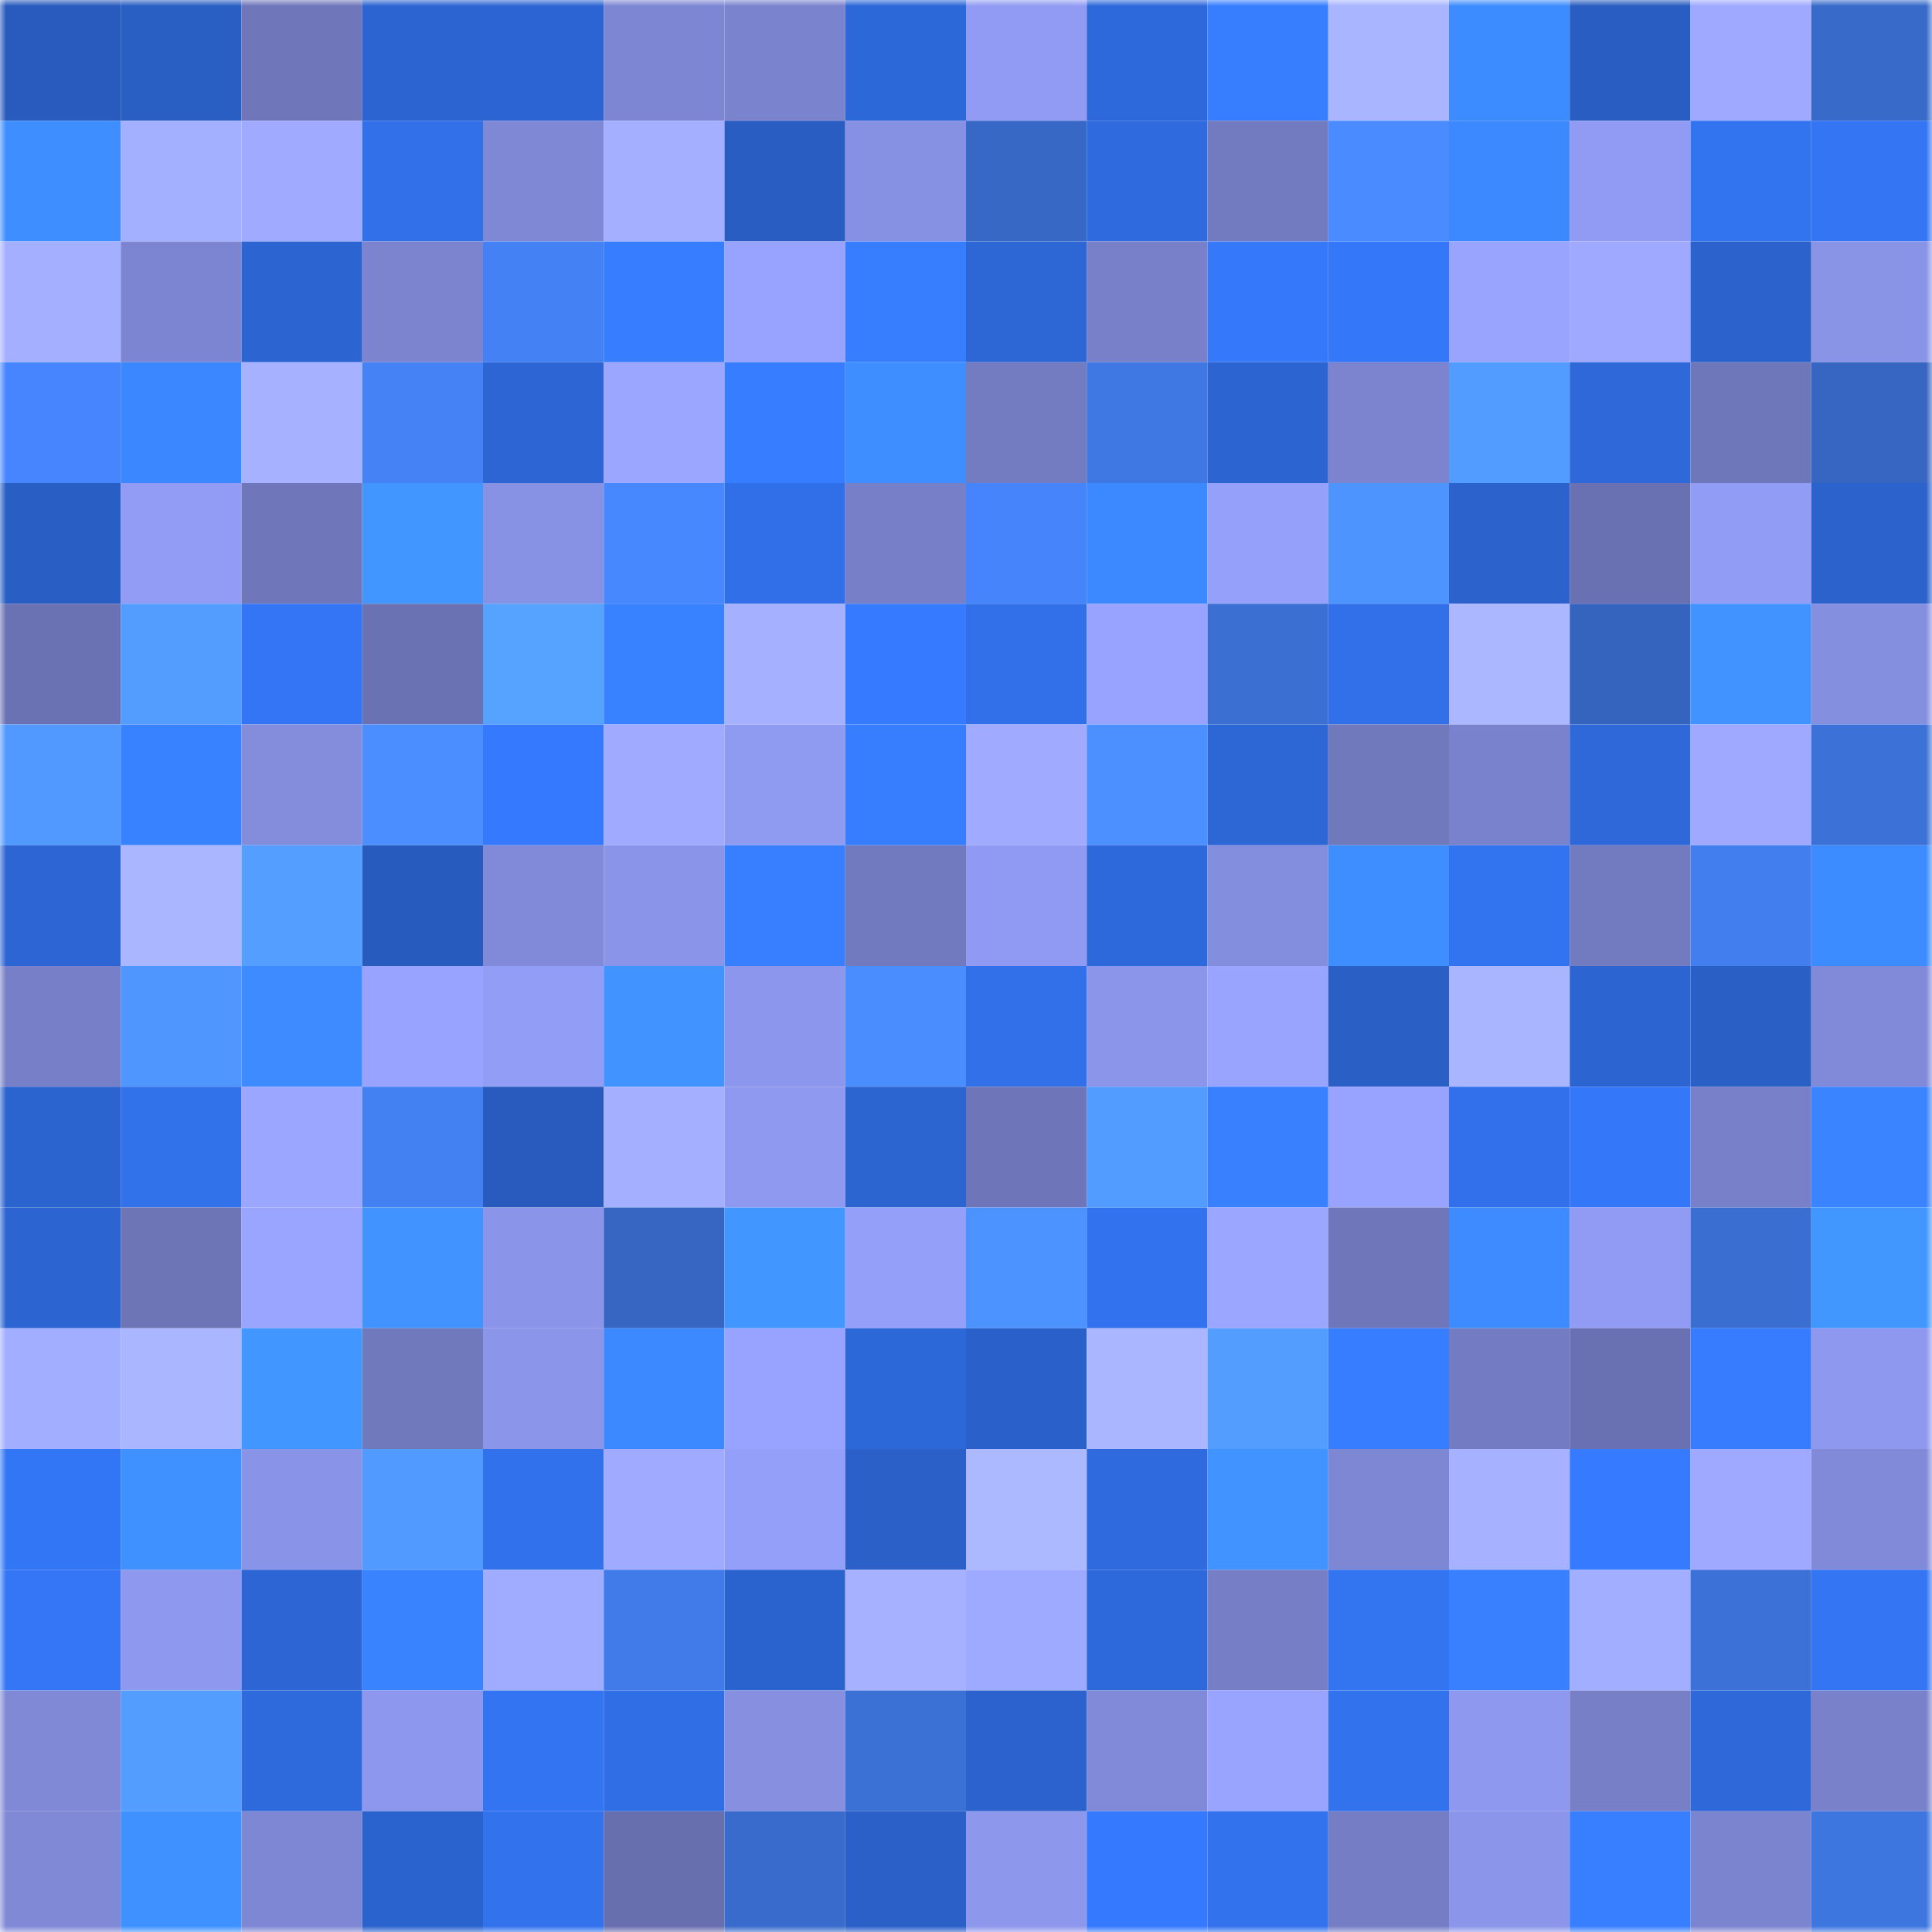 <svg viewBox="0 0 160 160" fill="none" role="img" xmlns="http://www.w3.org/2000/svg" width="240" height="240" name="basenames%2Cmeme.base.eth"><mask id="576148283" mask-type="alpha" maskUnits="userSpaceOnUse" x="0" y="0" width="160" height="160"><rect width="160" height="160" fill="#FFFFFF"></rect></mask><g mask="url(#576148283)"><rect x="0" y="0" width="10" height="10" fill="#285bbd"></rect><rect x="10" y="0" width="10" height="10" fill="#295ec3"></rect><rect x="20" y="0" width="10" height="10" fill="#6f77ba"></rect><rect x="30" y="0" width="10" height="10" fill="#2c65d2"></rect><rect x="40" y="0" width="10" height="10" fill="#2c65d3"></rect><rect x="50" y="0" width="10" height="10" fill="#7d86d2"></rect><rect x="60" y="0" width="10" height="10" fill="#7a83cd"></rect><rect x="70" y="0" width="10" height="10" fill="#2d68d8"></rect><rect x="80" y="0" width="10" height="10" fill="#919bf3"></rect><rect x="90" y="0" width="10" height="10" fill="#2e69db"></rect><rect x="100" y="0" width="10" height="10" fill="#377eff"></rect><rect x="110" y="0" width="10" height="10" fill="#a9b5ff"></rect><rect x="120" y="0" width="10" height="10" fill="#3d8cff"></rect><rect x="130" y="0" width="10" height="10" fill="#295dc1"></rect><rect x="140" y="0" width="10" height="10" fill="#9ea9ff"></rect><rect x="150" y="0" width="10" height="10" fill="#386ac9"></rect><rect x="0" y="10" width="10" height="10" fill="#3e8eff"></rect><rect x="10" y="10" width="10" height="10" fill="#a3afff"></rect><rect x="20" y="10" width="10" height="10" fill="#a0abff"></rect><rect x="30" y="10" width="10" height="10" fill="#3170e9"></rect><rect x="40" y="10" width="10" height="10" fill="#7f88d5"></rect><rect x="50" y="10" width="10" height="10" fill="#a4b0ff"></rect><rect x="60" y="10" width="10" height="10" fill="#295dc1"></rect><rect x="70" y="10" width="10" height="10" fill="#8791e4"></rect><rect x="80" y="10" width="10" height="10" fill="#3768c6"></rect><rect x="90" y="10" width="10" height="10" fill="#2f6bdf"></rect><rect x="100" y="10" width="10" height="10" fill="#727bc0"></rect><rect x="110" y="10" width="10" height="10" fill="#4a8cff"></rect><rect x="120" y="10" width="10" height="10" fill="#3c89ff"></rect><rect x="130" y="10" width="10" height="10" fill="#919bf3"></rect><rect x="140" y="10" width="10" height="10" fill="#3273f0"></rect><rect x="150" y="10" width="10" height="10" fill="#3375f3"></rect><rect x="0" y="20" width="10" height="10" fill="#a4b0ff"></rect><rect x="10" y="20" width="10" height="10" fill="#7c85d1"></rect><rect x="20" y="20" width="10" height="10" fill="#2c65d2"></rect><rect x="30" y="20" width="10" height="10" fill="#7c84d0"></rect><rect x="40" y="20" width="10" height="10" fill="#4481f4"></rect><rect x="50" y="20" width="10" height="10" fill="#377dff"></rect><rect x="60" y="20" width="10" height="10" fill="#98a3ff"></rect><rect x="70" y="20" width="10" height="10" fill="#377eff"></rect><rect x="80" y="20" width="10" height="10" fill="#2d67d6"></rect><rect x="90" y="20" width="10" height="10" fill="#7880c9"></rect><rect x="100" y="20" width="10" height="10" fill="#3578fa"></rect><rect x="110" y="20" width="10" height="10" fill="#3478f9"></rect><rect x="120" y="20" width="10" height="10" fill="#99a4ff"></rect><rect x="130" y="20" width="10" height="10" fill="#9ea9ff"></rect><rect x="140" y="20" width="10" height="10" fill="#2b62cb"></rect><rect x="150" y="20" width="10" height="10" fill="#8a94e7"></rect><rect x="0" y="30" width="10" height="10" fill="#4685fd"></rect><rect x="10" y="30" width="10" height="10" fill="#3b87ff"></rect><rect x="20" y="30" width="10" height="10" fill="#a6b2ff"></rect><rect x="30" y="30" width="10" height="10" fill="#4482f5"></rect><rect x="40" y="30" width="10" height="10" fill="#2d66d4"></rect><rect x="50" y="30" width="10" height="10" fill="#9ba7ff"></rect><rect x="60" y="30" width="10" height="10" fill="#377dff"></rect><rect x="70" y="30" width="10" height="10" fill="#3e8eff"></rect><rect x="80" y="30" width="10" height="10" fill="#737bc1"></rect><rect x="90" y="30" width="10" height="10" fill="#3f78e3"></rect><rect x="100" y="30" width="10" height="10" fill="#2c64d1"></rect><rect x="110" y="30" width="10" height="10" fill="#7c84d0"></rect><rect x="120" y="30" width="10" height="10" fill="#529bff"></rect><rect x="130" y="30" width="10" height="10" fill="#2e68d9"></rect><rect x="140" y="30" width="10" height="10" fill="#6f77bb"></rect><rect x="150" y="30" width="10" height="10" fill="#3666c1"></rect><rect x="0" y="40" width="10" height="10" fill="#295fc5"></rect><rect x="10" y="40" width="10" height="10" fill="#929cf5"></rect><rect x="20" y="40" width="10" height="10" fill="#6f77ba"></rect><rect x="30" y="40" width="10" height="10" fill="#4296ff"></rect><rect x="40" y="40" width="10" height="10" fill="#8892e5"></rect><rect x="50" y="40" width="10" height="10" fill="#4787ff"></rect><rect x="60" y="40" width="10" height="10" fill="#316fe8"></rect><rect x="70" y="40" width="10" height="10" fill="#767fc7"></rect><rect x="80" y="40" width="10" height="10" fill="#4584fa"></rect><rect x="90" y="40" width="10" height="10" fill="#3c89ff"></rect><rect x="100" y="40" width="10" height="10" fill="#95a0fa"></rect><rect x="110" y="40" width="10" height="10" fill="#4e94ff"></rect><rect x="120" y="40" width="10" height="10" fill="#2b62cc"></rect><rect x="130" y="40" width="10" height="10" fill="#6a71b2"></rect><rect x="140" y="40" width="10" height="10" fill="#919cf5"></rect><rect x="150" y="40" width="10" height="10" fill="#2b62cc"></rect><rect x="0" y="50" width="10" height="10" fill="#6a72b3"></rect><rect x="10" y="50" width="10" height="10" fill="#539dff"></rect><rect x="20" y="50" width="10" height="10" fill="#3375f4"></rect><rect x="30" y="50" width="10" height="10" fill="#6a72b3"></rect><rect x="40" y="50" width="10" height="10" fill="#55a2ff"></rect><rect x="50" y="50" width="10" height="10" fill="#3881ff"></rect><rect x="60" y="50" width="10" height="10" fill="#a5b1ff"></rect><rect x="70" y="50" width="10" height="10" fill="#367bff"></rect><rect x="80" y="50" width="10" height="10" fill="#3170e9"></rect><rect x="90" y="50" width="10" height="10" fill="#98a3ff"></rect><rect x="100" y="50" width="10" height="10" fill="#3b6fd2"></rect><rect x="110" y="50" width="10" height="10" fill="#3170e9"></rect><rect x="120" y="50" width="10" height="10" fill="#abb8ff"></rect><rect x="130" y="50" width="10" height="10" fill="#3564be"></rect><rect x="140" y="50" width="10" height="10" fill="#4194ff"></rect><rect x="150" y="50" width="10" height="10" fill="#858fe0"></rect><rect x="0" y="60" width="10" height="10" fill="#5199ff"></rect><rect x="10" y="60" width="10" height="10" fill="#3982ff"></rect><rect x="20" y="60" width="10" height="10" fill="#838ddc"></rect><rect x="30" y="60" width="10" height="10" fill="#4b8eff"></rect><rect x="40" y="60" width="10" height="10" fill="#357afe"></rect><rect x="50" y="60" width="10" height="10" fill="#a0abff"></rect><rect x="60" y="60" width="10" height="10" fill="#8f9af1"></rect><rect x="70" y="60" width="10" height="10" fill="#377eff"></rect><rect x="80" y="60" width="10" height="10" fill="#a0abff"></rect><rect x="90" y="60" width="10" height="10" fill="#4c90ff"></rect><rect x="100" y="60" width="10" height="10" fill="#2d67d6"></rect><rect x="110" y="60" width="10" height="10" fill="#7179bd"></rect><rect x="120" y="60" width="10" height="10" fill="#7982cc"></rect><rect x="130" y="60" width="10" height="10" fill="#2e68d9"></rect><rect x="140" y="60" width="10" height="10" fill="#9ea9ff"></rect><rect x="150" y="60" width="10" height="10" fill="#3c72d8"></rect><rect x="0" y="70" width="10" height="10" fill="#2d66d4"></rect><rect x="10" y="70" width="10" height="10" fill="#aab6ff"></rect><rect x="20" y="70" width="10" height="10" fill="#539eff"></rect><rect x="30" y="70" width="10" height="10" fill="#285bbe"></rect><rect x="40" y="70" width="10" height="10" fill="#818ad8"></rect><rect x="50" y="70" width="10" height="10" fill="#8a94e8"></rect><rect x="60" y="70" width="10" height="10" fill="#387fff"></rect><rect x="70" y="70" width="10" height="10" fill="#727abf"></rect><rect x="80" y="70" width="10" height="10" fill="#909af2"></rect><rect x="90" y="70" width="10" height="10" fill="#2e69db"></rect><rect x="100" y="70" width="10" height="10" fill="#848edf"></rect><rect x="110" y="70" width="10" height="10" fill="#3e8eff"></rect><rect x="120" y="70" width="10" height="10" fill="#3273f0"></rect><rect x="130" y="70" width="10" height="10" fill="#727bc0"></rect><rect x="140" y="70" width="10" height="10" fill="#427eee"></rect><rect x="150" y="70" width="10" height="10" fill="#3d8cff"></rect><rect x="0" y="80" width="10" height="10" fill="#767fc7"></rect><rect x="10" y="80" width="10" height="10" fill="#4f97ff"></rect><rect x="20" y="80" width="10" height="10" fill="#3d8bff"></rect><rect x="30" y="80" width="10" height="10" fill="#98a3ff"></rect><rect x="40" y="80" width="10" height="10" fill="#929df6"></rect><rect x="50" y="80" width="10" height="10" fill="#4194ff"></rect><rect x="60" y="80" width="10" height="10" fill="#8c96ec"></rect><rect x="70" y="80" width="10" height="10" fill="#4a8dff"></rect><rect x="80" y="80" width="10" height="10" fill="#3170e9"></rect><rect x="90" y="80" width="10" height="10" fill="#8b95ea"></rect><rect x="100" y="80" width="10" height="10" fill="#99a4ff"></rect><rect x="110" y="80" width="10" height="10" fill="#2a5fc6"></rect><rect x="120" y="80" width="10" height="10" fill="#a9b6ff"></rect><rect x="130" y="80" width="10" height="10" fill="#2c64d1"></rect><rect x="140" y="80" width="10" height="10" fill="#2a5fc6"></rect><rect x="150" y="80" width="10" height="10" fill="#818ad9"></rect><rect x="0" y="90" width="10" height="10" fill="#2c64cf"></rect><rect x="10" y="90" width="10" height="10" fill="#3171ea"></rect><rect x="20" y="90" width="10" height="10" fill="#9ba6ff"></rect><rect x="30" y="90" width="10" height="10" fill="#4380f1"></rect><rect x="40" y="90" width="10" height="10" fill="#285bbd"></rect><rect x="50" y="90" width="10" height="10" fill="#a4b0ff"></rect><rect x="60" y="90" width="10" height="10" fill="#8f99f0"></rect><rect x="70" y="90" width="10" height="10" fill="#2c64d0"></rect><rect x="80" y="90" width="10" height="10" fill="#6e76b9"></rect><rect x="90" y="90" width="10" height="10" fill="#529bff"></rect><rect x="100" y="90" width="10" height="10" fill="#3880ff"></rect><rect x="110" y="90" width="10" height="10" fill="#98a3ff"></rect><rect x="120" y="90" width="10" height="10" fill="#3170ea"></rect><rect x="130" y="90" width="10" height="10" fill="#3477f8"></rect><rect x="140" y="90" width="10" height="10" fill="#7780c8"></rect><rect x="150" y="90" width="10" height="10" fill="#3a84ff"></rect><rect x="0" y="100" width="10" height="10" fill="#2c64d1"></rect><rect x="10" y="100" width="10" height="10" fill="#6d75b7"></rect><rect x="20" y="100" width="10" height="10" fill="#9aa5ff"></rect><rect x="30" y="100" width="10" height="10" fill="#4194ff"></rect><rect x="40" y="100" width="10" height="10" fill="#8a94e8"></rect><rect x="50" y="100" width="10" height="10" fill="#3666c2"></rect><rect x="60" y="100" width="10" height="10" fill="#4296ff"></rect><rect x="70" y="100" width="10" height="10" fill="#949ffa"></rect><rect x="80" y="100" width="10" height="10" fill="#4d93ff"></rect><rect x="90" y="100" width="10" height="10" fill="#3272ee"></rect><rect x="100" y="100" width="10" height="10" fill="#9ba6ff"></rect><rect x="110" y="100" width="10" height="10" fill="#6f77ba"></rect><rect x="120" y="100" width="10" height="10" fill="#3d8bff"></rect><rect x="130" y="100" width="10" height="10" fill="#919bf3"></rect><rect x="140" y="100" width="10" height="10" fill="#3a6ed0"></rect><rect x="150" y="100" width="10" height="10" fill="#4297ff"></rect><rect x="0" y="110" width="10" height="10" fill="#a2aeff"></rect><rect x="10" y="110" width="10" height="10" fill="#aab6ff"></rect><rect x="20" y="110" width="10" height="10" fill="#4296ff"></rect><rect x="30" y="110" width="10" height="10" fill="#7179bd"></rect><rect x="40" y="110" width="10" height="10" fill="#8b95ea"></rect><rect x="50" y="110" width="10" height="10" fill="#3c88ff"></rect><rect x="60" y="110" width="10" height="10" fill="#98a3ff"></rect><rect x="70" y="110" width="10" height="10" fill="#2d68d8"></rect><rect x="80" y="110" width="10" height="10" fill="#2a60c9"></rect><rect x="90" y="110" width="10" height="10" fill="#aab6ff"></rect><rect x="100" y="110" width="10" height="10" fill="#539dff"></rect><rect x="110" y="110" width="10" height="10" fill="#377dff"></rect><rect x="120" y="110" width="10" height="10" fill="#737cc2"></rect><rect x="130" y="110" width="10" height="10" fill="#6a71b2"></rect><rect x="140" y="110" width="10" height="10" fill="#377cff"></rect><rect x="150" y="110" width="10" height="10" fill="#8e98ef"></rect><rect x="0" y="120" width="10" height="10" fill="#3376f5"></rect><rect x="10" y="120" width="10" height="10" fill="#3f91ff"></rect><rect x="20" y="120" width="10" height="10" fill="#8993e7"></rect><rect x="30" y="120" width="10" height="10" fill="#519aff"></rect><rect x="40" y="120" width="10" height="10" fill="#3271ec"></rect><rect x="50" y="120" width="10" height="10" fill="#a0abff"></rect><rect x="60" y="120" width="10" height="10" fill="#949ff9"></rect><rect x="70" y="120" width="10" height="10" fill="#2a60c8"></rect><rect x="80" y="120" width="10" height="10" fill="#acb9ff"></rect><rect x="90" y="120" width="10" height="10" fill="#2f6bdf"></rect><rect x="100" y="120" width="10" height="10" fill="#4193ff"></rect><rect x="110" y="120" width="10" height="10" fill="#7e87d3"></rect><rect x="120" y="120" width="10" height="10" fill="#a6b2ff"></rect><rect x="130" y="120" width="10" height="10" fill="#367bff"></rect><rect x="140" y="120" width="10" height="10" fill="#9ea9ff"></rect><rect x="150" y="120" width="10" height="10" fill="#818ad9"></rect><rect x="0" y="130" width="10" height="10" fill="#3476f6"></rect><rect x="10" y="130" width="10" height="10" fill="#8d98ee"></rect><rect x="20" y="130" width="10" height="10" fill="#2d66d4"></rect><rect x="30" y="130" width="10" height="10" fill="#3983ff"></rect><rect x="40" y="130" width="10" height="10" fill="#a0acff"></rect><rect x="50" y="130" width="10" height="10" fill="#417be9"></rect><rect x="60" y="130" width="10" height="10" fill="#2b63ce"></rect><rect x="70" y="130" width="10" height="10" fill="#a6b2ff"></rect><rect x="80" y="130" width="10" height="10" fill="#9eaaff"></rect><rect x="90" y="130" width="10" height="10" fill="#2e69db"></rect><rect x="100" y="130" width="10" height="10" fill="#767ec6"></rect><rect x="110" y="130" width="10" height="10" fill="#3374f1"></rect><rect x="120" y="130" width="10" height="10" fill="#3880ff"></rect><rect x="130" y="130" width="10" height="10" fill="#a2aeff"></rect><rect x="140" y="130" width="10" height="10" fill="#3c71d7"></rect><rect x="150" y="130" width="10" height="10" fill="#3375f3"></rect><rect x="0" y="140" width="10" height="10" fill="#7f89d6"></rect><rect x="10" y="140" width="10" height="10" fill="#539dff"></rect><rect x="20" y="140" width="10" height="10" fill="#2f6add"></rect><rect x="30" y="140" width="10" height="10" fill="#8d97ed"></rect><rect x="40" y="140" width="10" height="10" fill="#3374f2"></rect><rect x="50" y="140" width="10" height="10" fill="#306ee5"></rect><rect x="60" y="140" width="10" height="10" fill="#868fe0"></rect><rect x="70" y="140" width="10" height="10" fill="#3b70d4"></rect><rect x="80" y="140" width="10" height="10" fill="#2b62cd"></rect><rect x="90" y="140" width="10" height="10" fill="#808ad8"></rect><rect x="100" y="140" width="10" height="10" fill="#98a4ff"></rect><rect x="110" y="140" width="10" height="10" fill="#3272ed"></rect><rect x="120" y="140" width="10" height="10" fill="#8e98ef"></rect><rect x="130" y="140" width="10" height="10" fill="#777fc7"></rect><rect x="140" y="140" width="10" height="10" fill="#2e68d9"></rect><rect x="150" y="140" width="10" height="10" fill="#7881ca"></rect><rect x="0" y="150" width="10" height="10" fill="#8089d6"></rect><rect x="10" y="150" width="10" height="10" fill="#3f91ff"></rect><rect x="20" y="150" width="10" height="10" fill="#7e87d4"></rect><rect x="30" y="150" width="10" height="10" fill="#2b63ce"></rect><rect x="40" y="150" width="10" height="10" fill="#3272ed"></rect><rect x="50" y="150" width="10" height="10" fill="#686fae"></rect><rect x="60" y="150" width="10" height="10" fill="#386bcb"></rect><rect x="70" y="150" width="10" height="10" fill="#2a60c8"></rect><rect x="80" y="150" width="10" height="10" fill="#8d97ec"></rect><rect x="90" y="150" width="10" height="10" fill="#357afe"></rect><rect x="100" y="150" width="10" height="10" fill="#3272ed"></rect><rect x="110" y="150" width="10" height="10" fill="#757ec5"></rect><rect x="120" y="150" width="10" height="10" fill="#8b95e9"></rect><rect x="130" y="150" width="10" height="10" fill="#387fff"></rect><rect x="140" y="150" width="10" height="10" fill="#7b84cf"></rect><rect x="150" y="150" width="10" height="10" fill="#3e76e0"></rect></g></svg>